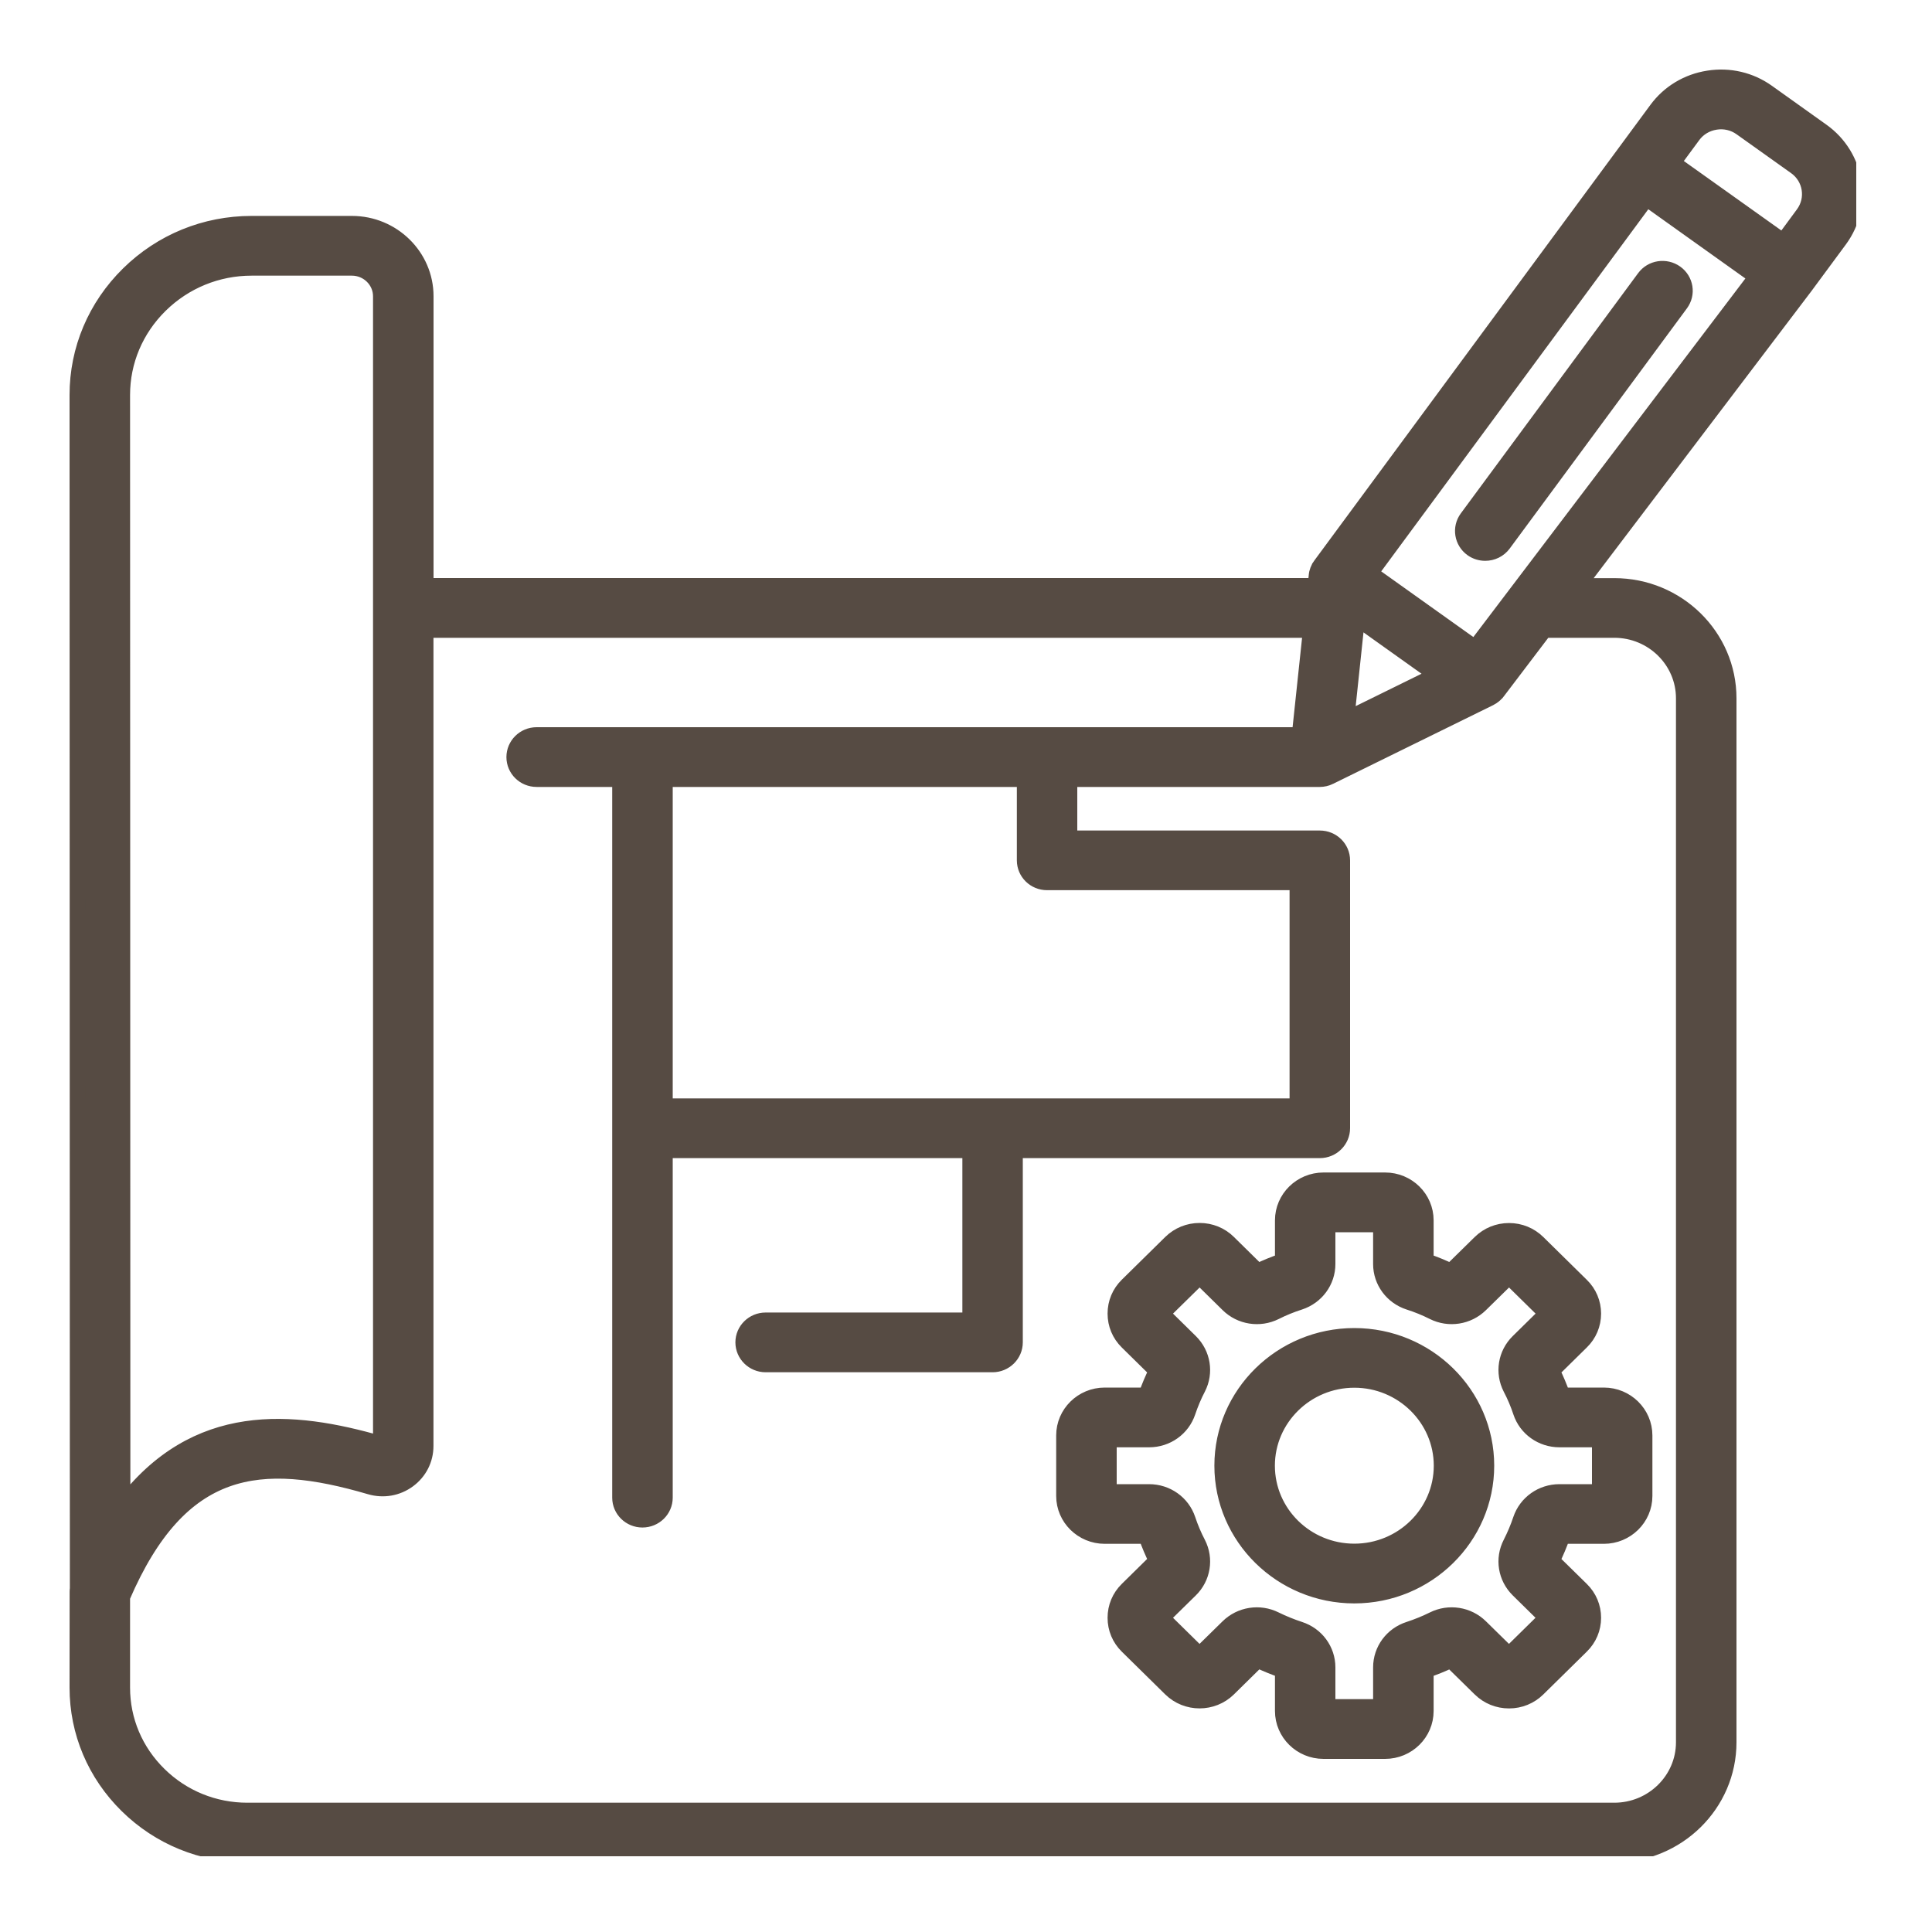 <svg width="25" height="25" viewBox="0 0 25 25" fill="none" xmlns="http://www.w3.org/2000/svg">
<g clip-path="url(#clip0_4518_59891)">
<path d="M18.774 16.45C18.67 16.4 18.561 16.355 18.451 16.318V15.791C18.451 15.505 18.215 15.272 17.923 15.272H17.126C16.835 15.272 16.598 15.505 16.598 15.791V16.318C16.488 16.355 16.38 16.4 16.275 16.45L15.896 16.077C15.797 15.979 15.664 15.925 15.523 15.925C15.382 15.925 15.249 15.979 15.149 16.077L14.586 16.631C14.486 16.729 14.432 16.859 14.432 16.998C14.432 17.137 14.486 17.267 14.586 17.365L14.965 17.738C14.914 17.84 14.869 17.947 14.831 18.055H14.295C14.004 18.055 13.767 18.288 13.767 18.574V19.358C13.767 19.644 14.004 19.877 14.295 19.877H14.831C14.869 19.985 14.914 20.091 14.965 20.194L14.586 20.567C14.486 20.665 14.432 20.795 14.432 20.934C14.432 21.073 14.486 21.203 14.586 21.301L15.149 21.855C15.355 22.057 15.69 22.057 15.896 21.855L16.275 21.482C16.38 21.532 16.488 21.576 16.598 21.614V22.14C16.598 22.427 16.835 22.66 17.126 22.66H17.923C18.215 22.66 18.451 22.427 18.451 22.14V21.614C18.561 21.577 18.67 21.533 18.774 21.483L19.153 21.855C19.253 21.953 19.385 22.007 19.527 22.007C19.668 22.007 19.8 21.953 19.9 21.855L20.463 21.301C20.563 21.203 20.618 21.073 20.618 20.934C20.618 20.795 20.563 20.665 20.463 20.567L20.084 20.195C20.135 20.091 20.18 19.985 20.218 19.877H20.754C21.045 19.877 21.282 19.644 21.282 19.358V18.575C21.282 18.288 21.045 18.055 20.754 18.055H20.218C20.18 17.947 20.135 17.841 20.084 17.738L20.463 17.365C20.563 17.268 20.618 17.137 20.618 16.998C20.618 16.86 20.563 16.729 20.463 16.632L19.9 16.078C19.8 15.98 19.668 15.926 19.527 15.926C19.385 15.926 19.253 15.98 19.153 16.078L18.774 16.45ZM19.527 16.52L20.013 16.998L19.645 17.36C19.483 17.519 19.444 17.761 19.547 17.962C19.599 18.061 19.643 18.165 19.678 18.271C19.749 18.485 19.951 18.628 20.179 18.628H20.7V19.305H20.179C19.951 19.305 19.749 19.448 19.677 19.662C19.642 19.767 19.598 19.871 19.547 19.971C19.444 20.172 19.483 20.413 19.645 20.573L20.012 20.934L19.526 21.412L19.158 21.051C18.997 20.892 18.75 20.853 18.546 20.955C18.445 21.005 18.339 21.048 18.232 21.083C18.014 21.153 17.868 21.351 17.868 21.576V22.087H17.18V21.576C17.18 21.351 17.034 21.153 16.817 21.083C16.71 21.048 16.604 21.005 16.502 20.955C16.298 20.853 16.052 20.892 15.89 21.051L15.522 21.412L15.036 20.934L15.404 20.573C15.566 20.414 15.605 20.172 15.502 19.971C15.45 19.872 15.406 19.767 15.371 19.662C15.3 19.448 15.098 19.305 14.869 19.305H14.35V18.628H14.87C15.099 18.628 15.3 18.484 15.371 18.271C15.407 18.165 15.45 18.061 15.502 17.962C15.605 17.761 15.566 17.52 15.404 17.36L15.036 16.998L15.523 16.52L15.891 16.882C16.052 17.041 16.299 17.08 16.503 16.978C16.604 16.927 16.71 16.884 16.817 16.85C17.034 16.779 17.18 16.581 17.18 16.356V15.845H17.868V16.357C17.868 16.581 18.015 16.78 18.232 16.85C18.339 16.884 18.445 16.927 18.546 16.978C18.75 17.08 18.996 17.041 19.158 16.882L19.527 16.52ZM17.525 17.285C16.581 17.285 15.814 18.039 15.814 18.966C15.814 19.893 16.581 20.648 17.525 20.648C18.468 20.648 19.235 19.893 19.235 18.966C19.235 18.039 18.468 17.285 17.525 17.285ZM17.525 20.075C16.902 20.075 16.397 19.578 16.397 18.966C16.397 18.355 16.903 17.857 17.525 17.857C18.146 17.857 18.653 18.355 18.653 18.966C18.653 19.578 18.146 20.075 17.525 20.075ZM23.576 1.695L22.871 1.192C22.65 1.034 22.378 0.97 22.107 1.013C21.836 1.055 21.598 1.198 21.437 1.416L17.089 7.311C17.082 7.32 17.076 7.33 17.07 7.339C17.069 7.342 17.067 7.344 17.066 7.347C17.062 7.355 17.058 7.363 17.055 7.371C17.054 7.374 17.052 7.376 17.051 7.379C17.047 7.389 17.045 7.399 17.042 7.409C17.042 7.41 17.041 7.411 17.041 7.412C17.038 7.423 17.036 7.435 17.035 7.446C17.035 7.447 17.035 7.447 17.035 7.448L17.021 7.58H5.51V3.833C5.51 3.316 5.081 2.894 4.554 2.894H3.255C2.655 2.894 2.089 3.125 1.662 3.545C1.235 3.965 1 4.521 1 5.111L1.004 20.556C1.002 20.57 1.001 20.584 1.001 20.598L1 21.837C1 22.414 1.229 22.956 1.645 23.365C2.062 23.775 2.614 24 3.2 24H20.889C21.706 24 22.37 23.347 22.37 22.545V9.036C22.37 8.233 21.706 7.581 20.889 7.581H20.421L23.371 3.692C23.372 3.692 23.372 3.691 23.372 3.691L23.373 3.689L23.805 3.104C24.137 2.654 24.035 2.022 23.576 1.695ZM21.909 1.752C21.978 1.659 22.081 1.597 22.199 1.579C22.316 1.56 22.434 1.588 22.529 1.656L23.235 2.159C23.433 2.3 23.477 2.573 23.333 2.768L23.073 3.121L21.648 2.106L21.909 1.752ZM22.727 3.582L19.086 8.381L17.732 7.416L21.307 2.569L22.727 3.582ZM17.562 8.002L18.589 8.734L17.424 9.307L17.562 8.002ZM2.074 3.95C2.391 3.639 2.811 3.467 3.255 3.467H4.554C4.759 3.467 4.927 3.632 4.927 3.834V18.682C3.782 18.351 2.532 18.233 1.587 19.487L1.583 5.111C1.583 4.674 1.757 4.262 2.074 3.95ZM20.889 8.153C21.384 8.153 21.787 8.549 21.787 9.036V22.545C21.787 23.031 21.384 23.427 20.889 23.427H3.2C2.77 23.427 2.364 23.262 2.058 22.961C1.751 22.66 1.583 22.261 1.583 21.838L1.583 20.666C2.335 18.919 3.369 18.823 4.789 19.239C4.961 19.289 5.141 19.258 5.284 19.153C5.427 19.048 5.509 18.887 5.509 18.711V8.153H16.96L16.816 9.51H6.944C6.783 9.51 6.653 9.639 6.653 9.797C6.653 9.955 6.783 10.083 6.944 10.083H8.022V14.598C8.022 14.598 8.022 14.6 8.022 14.6V19.38C8.022 19.538 8.153 19.666 8.313 19.666C8.474 19.666 8.605 19.538 8.605 19.38V14.886H12.553V17.084H9.907C9.747 17.084 9.616 17.212 9.616 17.37C9.616 17.528 9.747 17.657 9.907 17.657H12.844C13.004 17.657 13.135 17.528 13.135 17.37V14.886H17.079C17.239 14.886 17.37 14.757 17.37 14.599V11.133C17.37 10.975 17.239 10.847 17.079 10.847H13.84V10.083H17.079C17.089 10.083 17.1 10.082 17.11 10.081C17.113 10.081 17.116 10.08 17.118 10.08C17.126 10.079 17.134 10.078 17.142 10.076C17.145 10.075 17.148 10.074 17.15 10.073C17.158 10.071 17.166 10.069 17.173 10.067C17.176 10.066 17.179 10.065 17.181 10.063C17.189 10.06 17.196 10.058 17.203 10.054C17.205 10.053 17.207 10.053 17.208 10.052L19.275 9.036C19.275 9.036 19.276 9.036 19.277 9.035L19.277 9.035C19.279 9.034 19.279 9.034 19.28 9.033C19.29 9.028 19.299 9.023 19.308 9.017C19.311 9.015 19.314 9.013 19.316 9.011C19.323 9.006 19.33 9.001 19.336 8.996C19.34 8.993 19.343 8.99 19.346 8.987C19.351 8.982 19.357 8.977 19.361 8.972C19.365 8.968 19.368 8.963 19.372 8.96C19.375 8.956 19.378 8.953 19.38 8.95L19.985 8.153H20.889ZM13.549 11.419H16.787V14.313H8.605V10.083H13.258V11.133C13.258 11.291 13.388 11.419 13.549 11.419ZM21.684 3.531C21.814 3.624 21.843 3.803 21.748 3.931L19.455 7.039C19.398 7.116 19.309 7.157 19.219 7.157C19.16 7.157 19.1 7.14 19.048 7.103C18.918 7.01 18.889 6.831 18.983 6.703L21.277 3.595C21.371 3.466 21.553 3.438 21.684 3.531Z" fill="#564B43" stroke="#564B43" stroke-width="0.2"/>
</g>
<defs>
<clipPath id="clip0_4518_59891">
<rect width="24.02" height="24.02" fill="white"/>
</clipPath>
</defs>
</svg>

